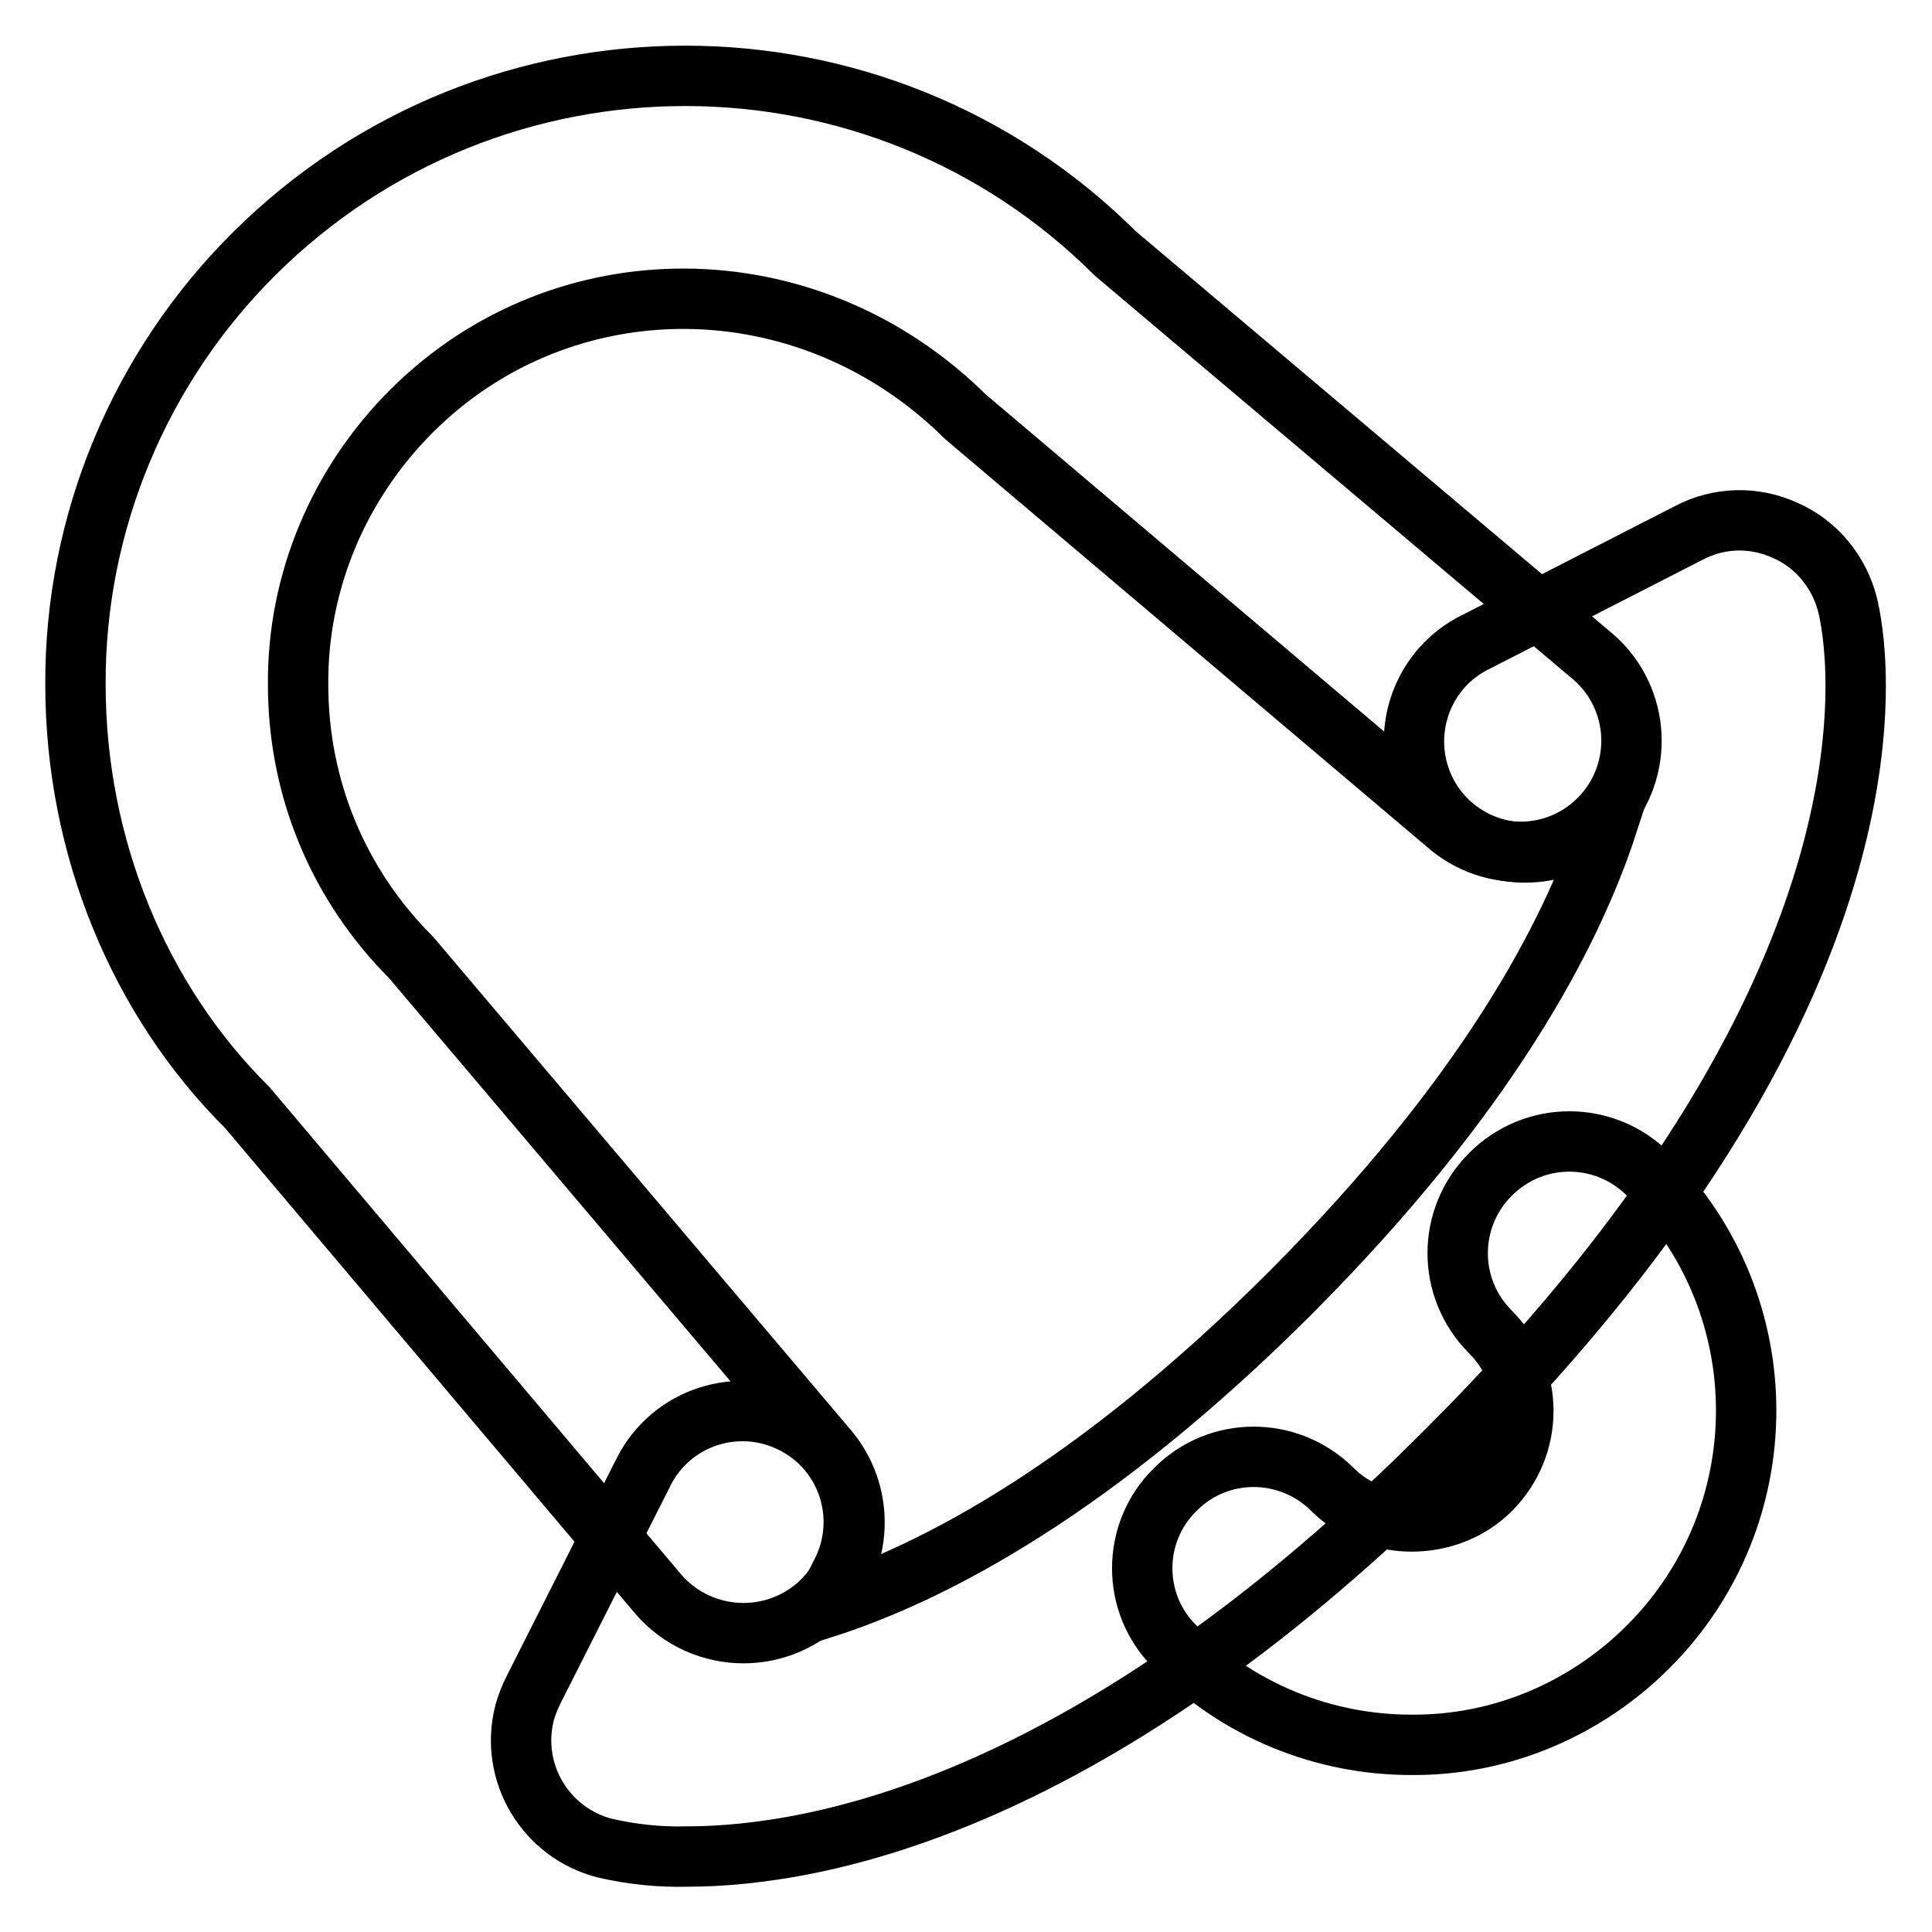 <?xml version="1.0" encoding="utf-8"?>
<!-- Svg Vector Icons : http://www.onlinewebfonts.com/icon -->
<!DOCTYPE svg PUBLIC "-//W3C//DTD SVG 1.1//EN" "http://www.w3.org/Graphics/SVG/1.1/DTD/svg11.dtd">
<svg version="1.1" xmlns="http://www.w3.org/2000/svg" xmlns:xlink="http://www.w3.org/1999/xlink" x="0px" y="0px" viewBox="0 0 256 256" enable-background="new 0 0 256 256" xml:space="preserve">
<g> <path stroke-width="8" fill-opacity="0" stroke="#000000"  d="M98.5,216.4c-4.2,0-8.4-1.8-11.3-5.2l-54.4-64.4C18.4,132.5,10,112.2,10,90.7c-0.1-21.4,8.5-42,23.7-57.1 c31.6-31.4,82.6-31.4,114.1,0l63.5,53.6c6.1,5.5,6.5,14.8,1.1,20.8c-5.2,5.8-14,6.5-20.1,1.7l-64.4-54.5 C107,34.5,74.5,34.5,54.5,54.5c-9.6,9.6-15.1,22.6-15,36.2c0,13.7,5.3,26.5,15,36.2l55.3,65.3c5.2,6.3,4.4,15.6-1.8,20.8 C105.3,215.2,102,216.4,98.5,216.4L98.5,216.4z"/> <path stroke-width="8" fill-opacity="0" stroke="#000000"  d="M91,246c-3.6,0.1-7.3-0.3-10.8-1.1c-7.9-2-12.7-10-10.7-17.9c0.3-1.1,0.7-2.1,1.2-3.1L85.3,195 c3.7-7.3,12.6-10.1,19.8-6.4c7.3,3.7,10.1,12.6,6.4,19.8c0,0,0,0,0,0l-2.4,4.7c14.7-4.7,36-15.9,62-41.9c25.9-26,37.1-47.3,41.9-62 l-4.7,2.4c-7.4,3.4-16.2,0.2-19.6-7.2c-3.2-7-0.5-15.3,6.2-19l28.9-14.8c4-2.1,8.7-2.2,12.8-0.3c4.1,1.8,7.1,5.5,8.2,9.8 c1.2,4.8,10,49.1-52.9,111.9C145.1,239.1,108.5,246,91,246L91,246z"/> <path stroke-width="8" fill-opacity="0" stroke="#000000"  d="M187,231.2c-11.7,0-23-4.6-31.3-13c-5.8-5.7-5.8-15.1,0-20.8c0,0,0,0,0,0c5.7-5.8,15-5.8,20.8-0.1 c0,0,0,0,0.1,0.1c5.6,5.6,15.3,5.6,20.9,0c5.8-5.8,5.8-15.1,0-20.9c-5.8-5.8-5.8-15.1,0-20.9s15.1-5.8,20.9,0l0,0 c17.3,17.3,17.3,45.3,0,62.6C210,226.6,198.7,231.3,187,231.2L187,231.2z"/></g>
</svg>
